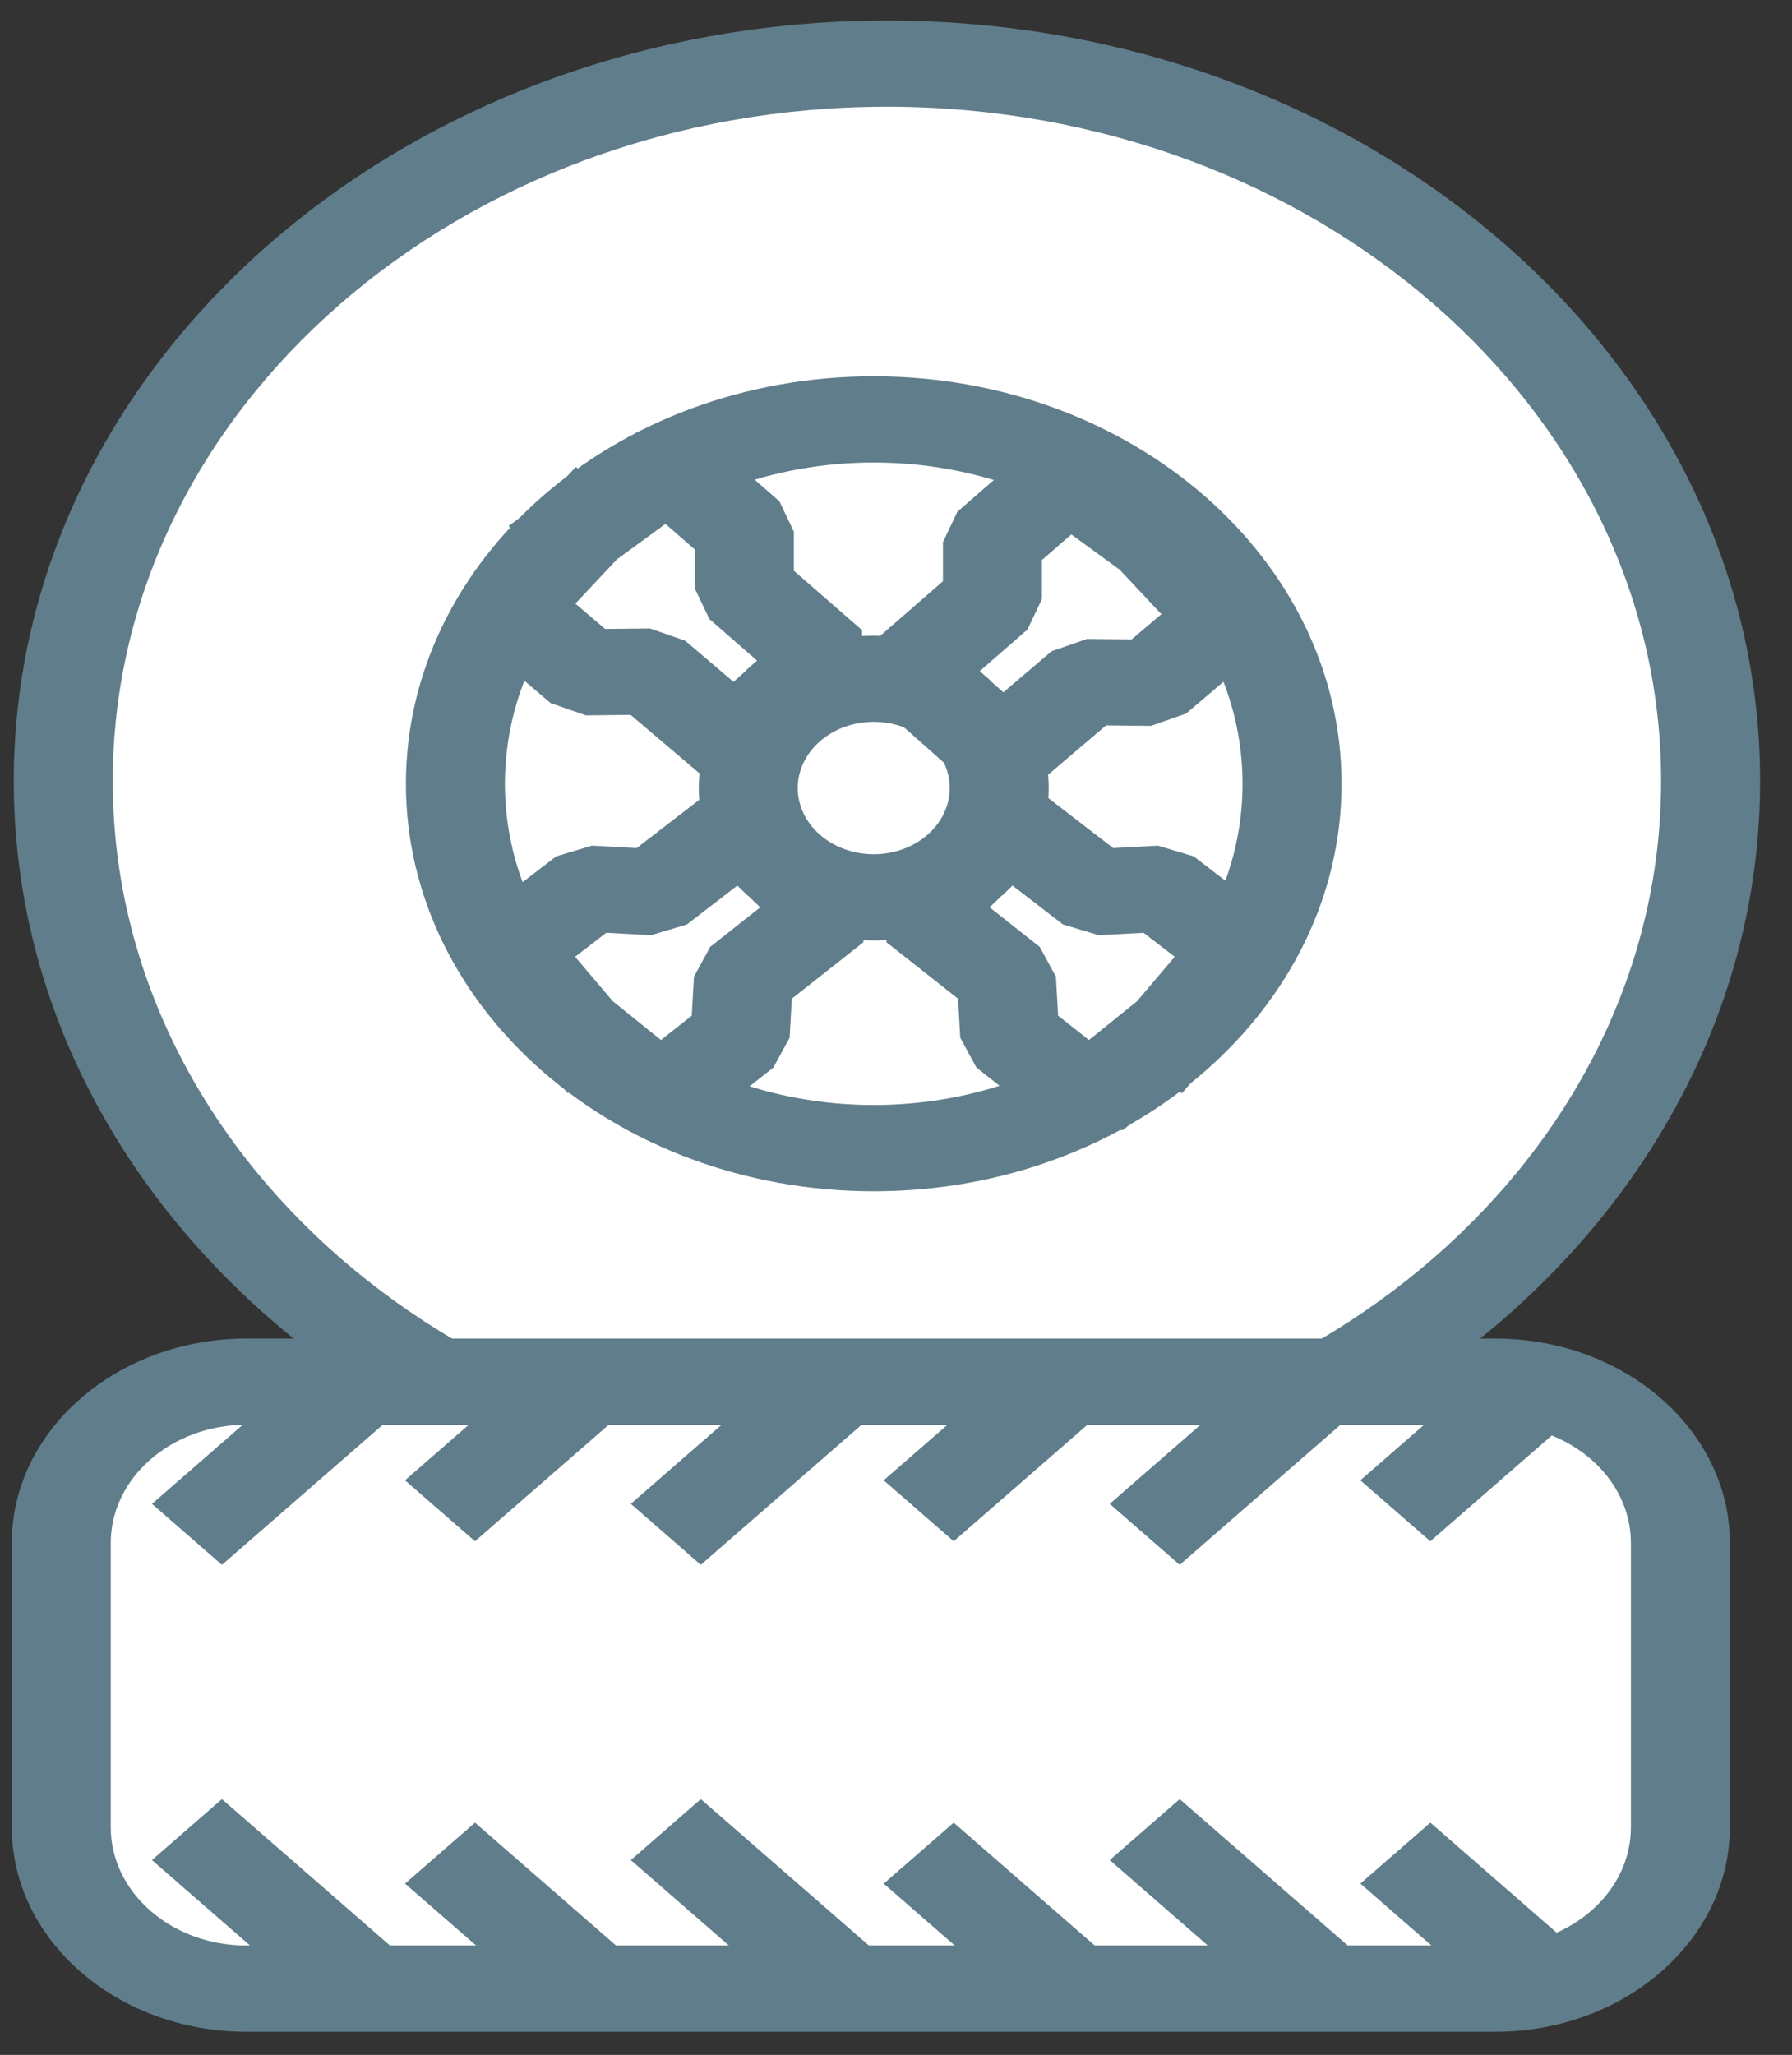 <svg width="41" height="47" viewBox="0 0 41 47" fill="none" xmlns="http://www.w3.org/2000/svg">
<rect x="0" y="0" width="41" height="47" fill="#333333" stroke="none"/>
<path d="M20.292 34.272C30.7 34.272 39.137 26.925 39.137 17.863C39.137 8.801 30.7 1.454 20.292 1.454C9.884 1.454 1.447 8.801 1.447 17.863C1.447 26.925 9.884 34.272 20.292 34.272Z" fill="white"/>
<path d="M20.292 35.258C9.277 35.258 0.315 27.455 0.315 17.864C0.315 8.273 9.277 0.47 20.292 0.47C31.307 0.47 40.27 8.272 40.27 17.863C40.27 27.455 31.308 35.258 20.292 35.258ZM20.292 2.441C10.525 2.441 2.58 9.359 2.58 17.863C2.58 26.367 10.525 33.286 20.292 33.286C30.059 33.286 38.005 26.367 38.005 17.863C38.005 9.359 30.059 2.441 20.292 2.441Z" fill="#607D8B"/>
<path d="M26.757 23.82C30.495 20.565 30.495 15.288 26.757 12.034C23.02 8.779 16.96 8.779 13.222 12.034C9.484 15.288 9.484 20.565 13.222 23.82C16.96 27.074 23.02 27.074 26.757 23.82Z" fill="white"/>
<path d="M19.99 27.247C14.088 27.247 9.287 23.066 9.287 17.927C9.287 12.788 14.088 8.607 19.99 8.607C25.892 8.607 30.694 12.788 30.694 17.927C30.694 23.066 25.892 27.247 19.99 27.247ZM19.99 10.579C15.338 10.579 11.552 13.875 11.552 17.927C11.552 21.978 15.338 25.274 19.99 25.274C24.643 25.274 28.429 21.978 28.429 17.927C28.429 13.875 24.644 10.579 19.99 10.579Z" fill="#607D8B"/>
<path d="M19.99 20.524C21.576 20.524 22.862 19.405 22.862 18.024C22.862 16.643 21.576 15.524 19.99 15.524C18.405 15.524 17.119 16.643 17.119 18.024C17.119 19.405 18.405 20.524 19.99 20.524Z" fill="white"/>
<path d="M19.99 21.509C17.783 21.509 15.988 19.946 15.988 18.024C15.988 16.102 17.783 14.539 19.99 14.539C22.197 14.539 23.993 16.102 23.993 18.024C23.993 19.946 22.197 21.509 19.99 21.509ZM19.99 16.51C19.032 16.51 18.252 17.189 18.252 18.024C18.252 18.859 19.032 19.538 19.99 19.538C20.949 19.538 21.729 18.859 21.729 18.024C21.729 17.189 20.949 16.51 19.99 16.51Z" fill="#607D8B"/>
<path d="M13.231 12.152L15.293 10.648L17.031 12.16V13.462L18.924 15.111L17.832 16.061" fill="white"/>
<path d="M17.832 17.455L16.231 16.061L17.323 15.111L16.23 14.159L15.898 13.462V12.569L15.226 11.983L13.091 13.541L11.637 12.03L14.565 9.892L16.093 9.95L17.831 11.464L18.163 12.16V13.054L19.724 14.413V15.807L17.832 17.455Z" fill="#607D8B"/>
<path d="M13.335 12.068L11.631 13.881L13.391 15.376L14.885 15.36L16.801 16.988L17.879 16.026" fill="white"/>
<path d="M16.01 17.694L14.429 16.351L13.404 16.362L12.599 16.082L10.84 14.587L10.754 13.257L13.175 10.681L14.928 11.929L13.164 13.806L13.845 14.385L14.872 14.374L15.675 14.654L16.782 15.595L17.86 14.632L19.48 16.01L17.612 17.677L16.01 17.694Z" fill="#607D8B"/>
<path d="M26.806 23.627L28.405 21.744L26.563 20.326L25.071 20.406L23.066 18.862L22.042 19.868" fill="white"/>
<path d="M27.043 25.006L25.222 23.834L26.877 21.884L26.164 21.335L25.14 21.39L24.321 21.145L23.163 20.253L22.141 21.26L20.445 19.954L22.216 18.209L23.816 18.123L25.469 19.397L26.494 19.342L27.313 19.588L29.155 21.005L29.315 22.329L27.043 25.006Z" fill="#607D8B"/>
<path d="M26.896 23.533L24.923 25.124L23.101 23.688L23.027 22.388L21.043 20.822L22.079 19.826" fill="white"/>
<path d="M24.162 25.854L22.34 24.417L21.97 23.735L21.92 22.843L20.282 21.552L20.204 20.16L22.001 18.433L23.678 19.757L22.642 20.753L23.788 21.657L24.159 22.339L24.209 23.231L24.915 23.787L26.957 22.14L28.497 23.586L25.692 25.847L24.162 25.854Z" fill="#607D8B"/>
<path d="M26.505 12.393L24.445 10.887L22.707 12.401V13.703L20.813 15.351L21.904 16.302" fill="white"/>
<path d="M21.904 17.696L20.012 16.048V14.654L21.574 13.294V12.401L21.905 11.704L23.644 10.191L25.172 10.133L28.101 12.27L26.646 13.782L24.512 12.224L23.838 12.809V13.703L23.507 14.4L22.414 15.351L23.505 16.302L21.904 17.696Z" fill="#607D8B"/>
<path d="M26.402 12.309L28.106 14.121L26.347 15.617L24.852 15.601L22.936 17.229L21.858 16.267" fill="white"/>
<path d="M23.727 17.935L22.126 17.917L20.256 16.251L21.877 14.873L22.956 15.835L24.061 14.895L24.866 14.615L25.891 14.625L26.572 14.047L24.809 12.17L26.561 10.921L28.982 13.496L28.896 14.826L27.137 16.321L26.332 16.602L25.307 16.591L23.727 17.935Z" fill="#607D8B"/>
<path d="M13.23 23.627L11.631 21.744L13.473 20.326L14.965 20.406L16.97 18.862L17.993 19.868" fill="white"/>
<path d="M12.992 25.006L10.721 22.329L10.881 21.005L12.723 19.588L13.542 19.342L14.566 19.397L16.22 18.123L17.819 18.209L19.591 19.954L17.894 21.26L16.872 20.253L15.715 21.145L14.895 21.39L13.871 21.335L13.158 21.884L14.813 23.834L12.992 25.006Z" fill="#607D8B"/>
<path d="M13.14 23.533L15.114 25.124L16.934 23.688L17.008 22.388L18.992 20.822L17.956 19.826" fill="white"/>
<path d="M15.873 25.854L14.343 25.847L11.54 23.586L13.078 22.14L15.122 23.787L15.827 23.231L15.878 22.339L16.249 21.657L17.393 20.753L16.357 19.757L18.036 18.433L19.832 20.16L19.753 21.552L18.116 22.843L18.066 23.735L17.695 24.417L15.873 25.854Z" fill="#607D8B"/>
<path d="M34.209 45.484H5.638C3.299 45.484 1.402 43.832 1.402 41.795V35.288C1.402 33.252 3.299 31.6 5.638 31.6H34.21C36.55 31.6 38.447 33.252 38.447 35.288V41.795C38.446 43.833 36.549 45.484 34.209 45.484Z" fill="white"/>
<path d="M34.209 46.47H5.638C2.677 46.47 0.27 44.373 0.27 41.796V35.289C0.27 32.713 2.679 30.616 5.638 30.616H34.21C37.171 30.616 39.578 32.713 39.578 35.289V41.796C39.577 44.373 37.17 46.47 34.209 46.47ZM5.638 32.587C3.927 32.587 2.534 33.8 2.534 35.289V41.796C2.534 43.286 3.927 44.498 5.638 44.498H34.21C35.922 44.498 37.314 43.286 37.314 41.796V35.289C37.314 33.8 35.922 32.587 34.21 32.587H5.638V32.587Z" fill="#607D8B"/>
<path d="M7.671 30.744L3.477 34.397L5.078 35.791L9.272 32.139L7.671 30.744Z" fill="#607D8B"/>
<path d="M12.838 30.747L9.266 33.858L10.867 35.252L14.44 32.142L12.838 30.747Z" fill="#607D8B"/>
<path d="M18.623 30.748L14.433 34.396L16.034 35.791L20.224 32.142L18.623 30.748Z" fill="#607D8B"/>
<path d="M23.795 30.744L20.218 33.858L21.82 35.252L25.396 32.138L23.795 30.744Z" fill="#607D8B"/>
<path d="M29.529 30.792L25.39 34.397L26.991 35.791L31.131 32.186L29.529 30.792Z" fill="#607D8B"/>
<path d="M34.696 30.748L31.124 33.858L32.725 35.252L36.297 32.142L34.696 30.748Z" fill="#607D8B"/>
<path d="M5.077 41.15L3.476 42.544L7.671 46.197L9.272 44.803L5.077 41.15Z" fill="#607D8B"/>
<path d="M10.868 41.688L9.267 43.082L12.839 46.193L14.44 44.799L10.868 41.688Z" fill="#607D8B"/>
<path d="M16.034 41.15L14.433 42.544L18.623 46.192L20.224 44.798L16.034 41.15Z" fill="#607D8B"/>
<path d="M21.82 41.688L20.219 43.083L23.796 46.197L25.397 44.803L21.82 41.688Z" fill="#607D8B"/>
<path d="M26.991 41.15L25.39 42.544L29.53 46.149L31.131 44.755L26.991 41.15Z" fill="#607D8B"/>
<path d="M32.726 41.688L31.125 43.082L34.696 46.192L36.297 44.798L32.726 41.688Z" fill="#607D8B"/>
</svg>
